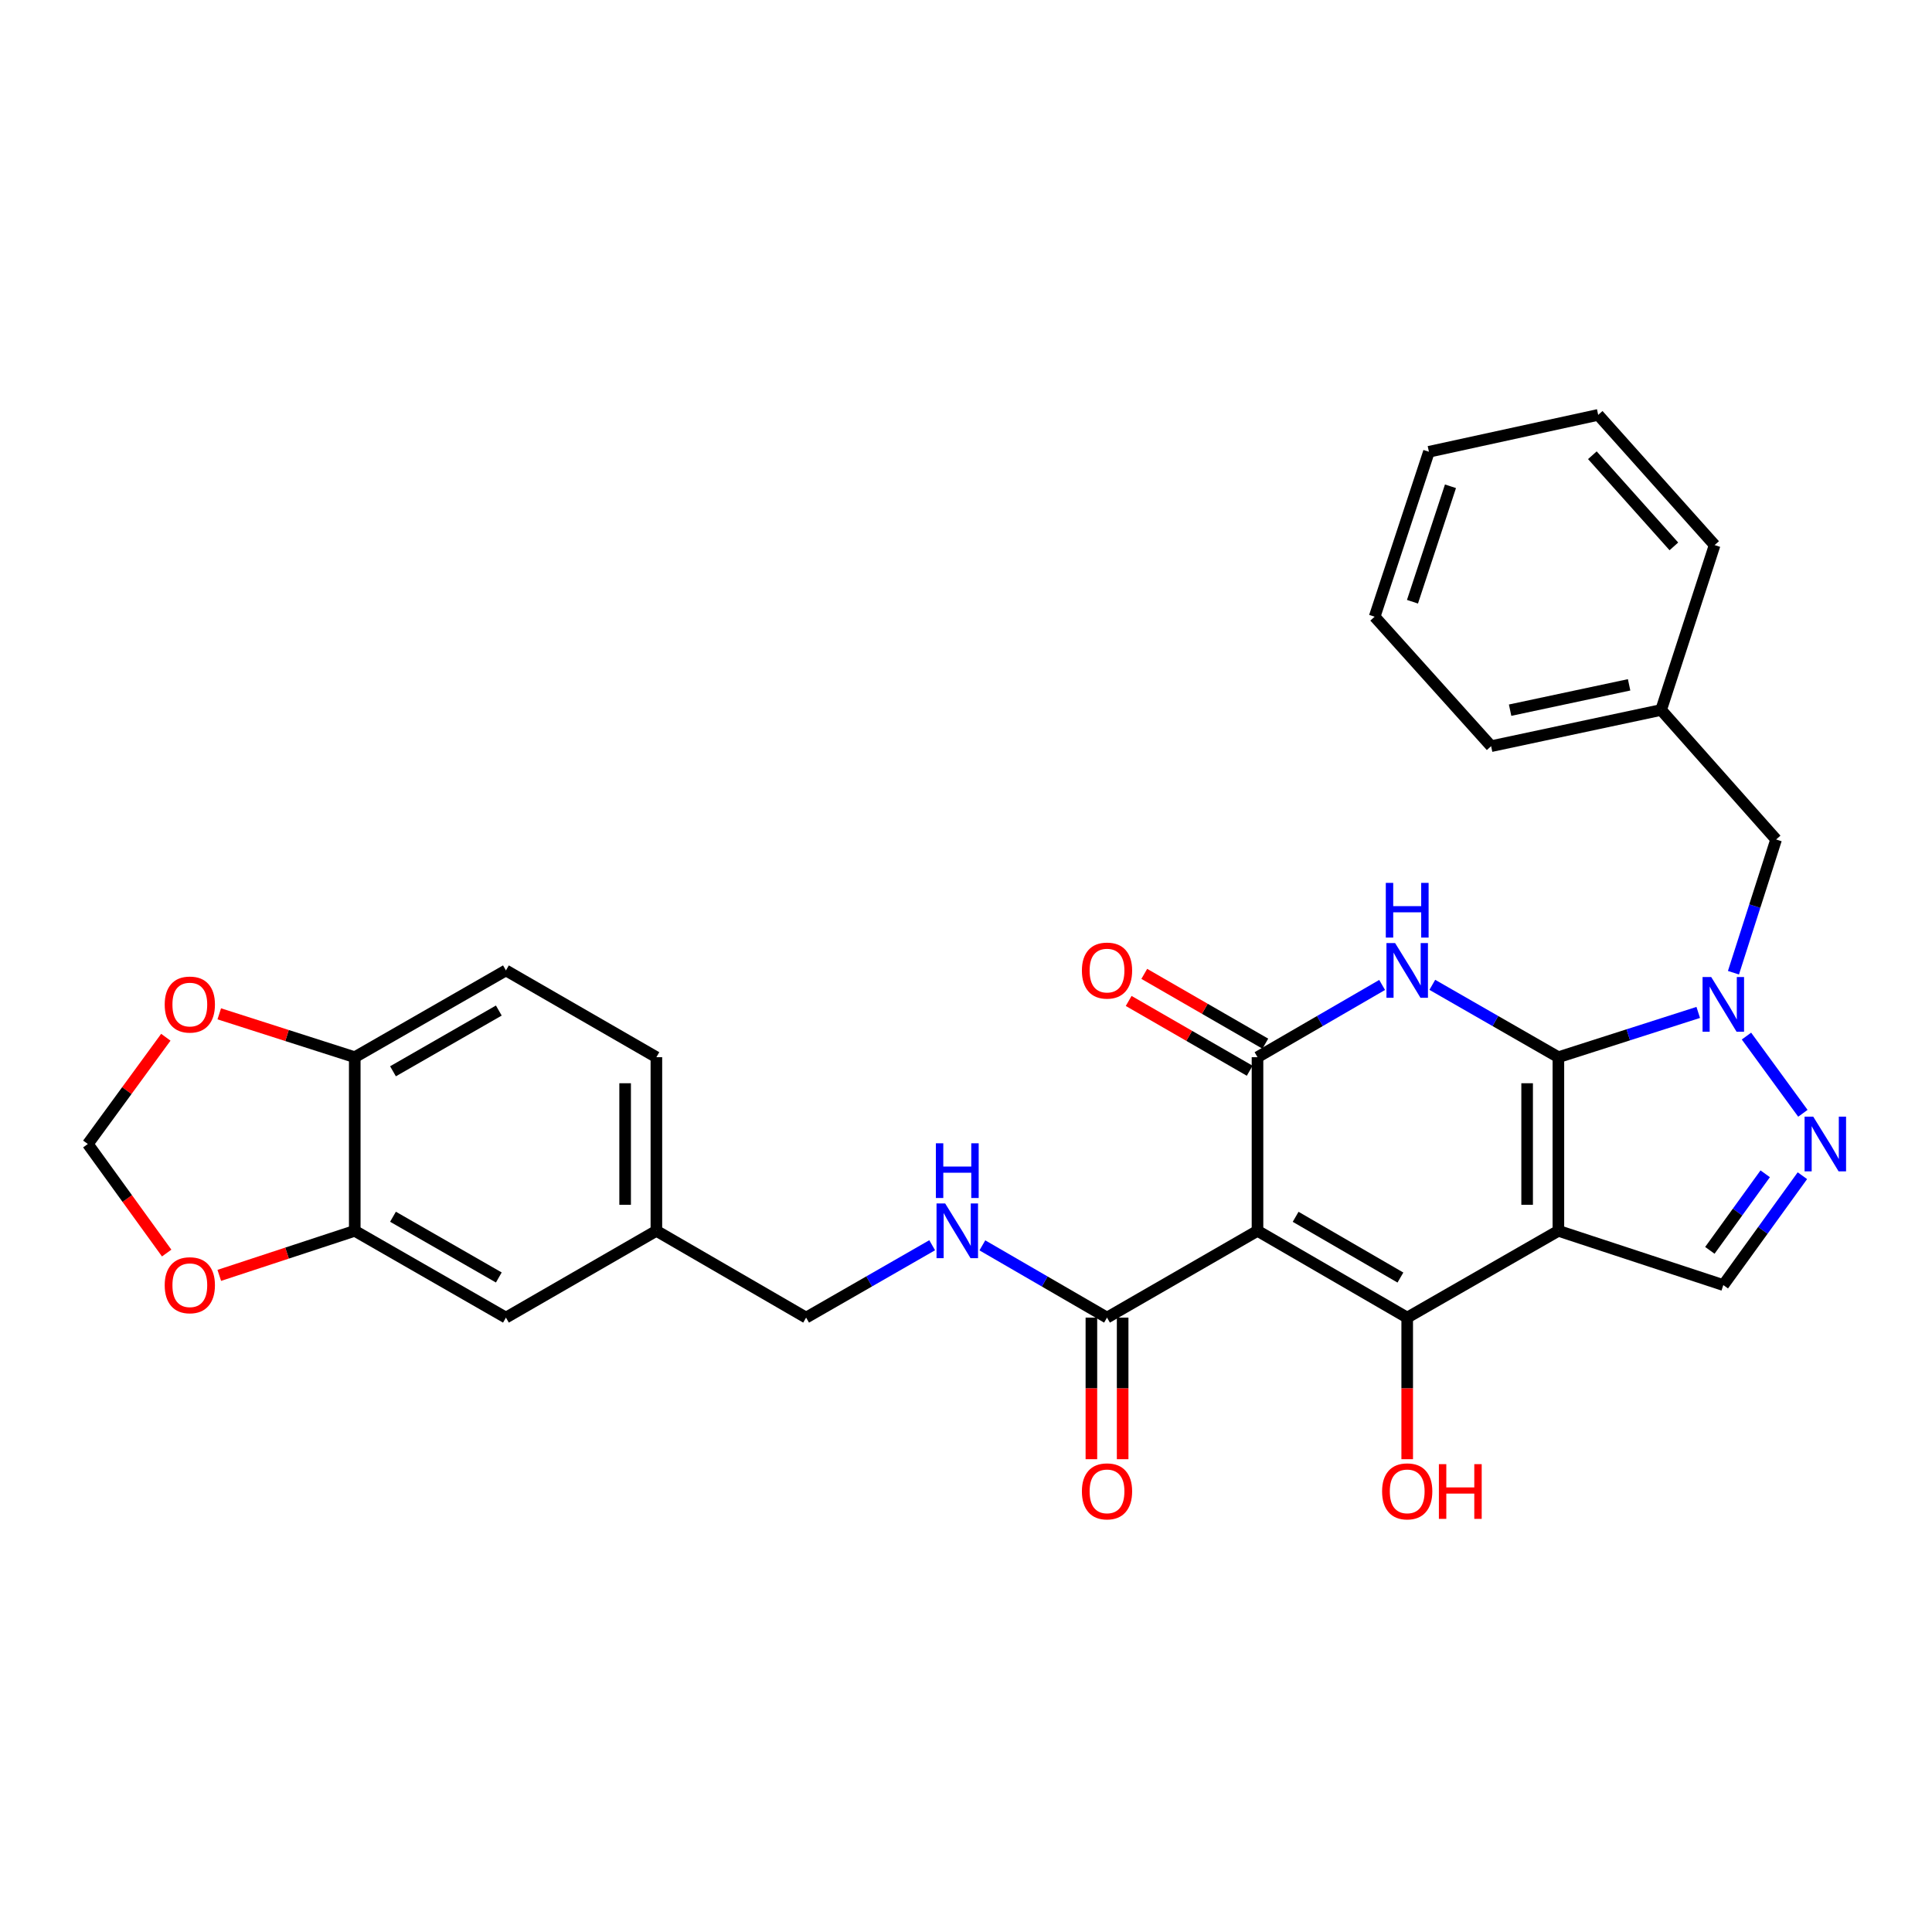 <?xml version='1.0' encoding='iso-8859-1'?>
<svg version='1.1' baseProfile='full'
              xmlns='http://www.w3.org/2000/svg'
                      xmlns:rdkit='http://www.rdkit.org/xml'
                      xmlns:xlink='http://www.w3.org/1999/xlink'
                  xml:space='preserve'
width='1000px' height='1000px' viewBox='0 0 1000 1000'>
<!-- END OF HEADER -->
<rect style='opacity:1.0;fill:#FFFFFF;stroke:none' width='1000' height='1000' x='0' y='0'> </rect>
<path class='bond-0' d='M 806.617,547.205 L 806.617,637.075' style='fill:none;fill-rule:evenodd;stroke:#000000;stroke-width:6px;stroke-linecap:butt;stroke-linejoin:miter;stroke-opacity:1' />
<path class='bond-0' d='M 790.44,560.685 L 790.44,623.594' style='fill:none;fill-rule:evenodd;stroke:#000000;stroke-width:6px;stroke-linecap:butt;stroke-linejoin:miter;stroke-opacity:1' />
<path class='bond-2' d='M 806.617,547.205 L 773.99,528.476' style='fill:none;fill-rule:evenodd;stroke:#000000;stroke-width:6px;stroke-linecap:butt;stroke-linejoin:miter;stroke-opacity:1' />
<path class='bond-2' d='M 773.99,528.476 L 741.363,509.747' style='fill:none;fill-rule:evenodd;stroke:#0000FF;stroke-width:6px;stroke-linecap:butt;stroke-linejoin:miter;stroke-opacity:1' />
<path class='bond-5' d='M 806.617,547.205 L 842.81,535.618' style='fill:none;fill-rule:evenodd;stroke:#000000;stroke-width:6px;stroke-linecap:butt;stroke-linejoin:miter;stroke-opacity:1' />
<path class='bond-5' d='M 842.81,535.618 L 879.003,524.031' style='fill:none;fill-rule:evenodd;stroke:#0000FF;stroke-width:6px;stroke-linecap:butt;stroke-linejoin:miter;stroke-opacity:1' />
<path class='bond-3' d='M 806.617,637.075 L 728.367,681.992' style='fill:none;fill-rule:evenodd;stroke:#000000;stroke-width:6px;stroke-linecap:butt;stroke-linejoin:miter;stroke-opacity:1' />
<path class='bond-7' d='M 806.617,637.075 L 891.984,665.15' style='fill:none;fill-rule:evenodd;stroke:#000000;stroke-width:6px;stroke-linecap:butt;stroke-linejoin:miter;stroke-opacity:1' />
<path class='bond-1' d='M 650.881,637.075 L 650.881,547.205' style='fill:none;fill-rule:evenodd;stroke:#000000;stroke-width:6px;stroke-linecap:butt;stroke-linejoin:miter;stroke-opacity:1' />
<path class='bond-8' d='M 650.881,637.075 L 572.991,681.992' style='fill:none;fill-rule:evenodd;stroke:#000000;stroke-width:6px;stroke-linecap:butt;stroke-linejoin:miter;stroke-opacity:1' />
<path class='bond-31' d='M 650.881,637.075 L 728.367,681.992' style='fill:none;fill-rule:evenodd;stroke:#000000;stroke-width:6px;stroke-linecap:butt;stroke-linejoin:miter;stroke-opacity:1' />
<path class='bond-31' d='M 670.617,629.817 L 724.857,661.259' style='fill:none;fill-rule:evenodd;stroke:#000000;stroke-width:6px;stroke-linecap:butt;stroke-linejoin:miter;stroke-opacity:1' />
<path class='bond-4' d='M 715.388,509.811 L 683.135,528.508' style='fill:none;fill-rule:evenodd;stroke:#0000FF;stroke-width:6px;stroke-linecap:butt;stroke-linejoin:miter;stroke-opacity:1' />
<path class='bond-4' d='M 683.135,528.508 L 650.881,547.205' style='fill:none;fill-rule:evenodd;stroke:#000000;stroke-width:6px;stroke-linecap:butt;stroke-linejoin:miter;stroke-opacity:1' />
<path class='bond-19' d='M 728.367,681.992 L 728.367,718.634' style='fill:none;fill-rule:evenodd;stroke:#000000;stroke-width:6px;stroke-linecap:butt;stroke-linejoin:miter;stroke-opacity:1' />
<path class='bond-19' d='M 728.367,718.634 L 728.367,755.277' style='fill:none;fill-rule:evenodd;stroke:#FF0000;stroke-width:6px;stroke-linecap:butt;stroke-linejoin:miter;stroke-opacity:1' />
<path class='bond-12' d='M 654.922,540.198 L 623.601,522.136' style='fill:none;fill-rule:evenodd;stroke:#000000;stroke-width:6px;stroke-linecap:butt;stroke-linejoin:miter;stroke-opacity:1' />
<path class='bond-12' d='M 623.601,522.136 L 592.279,504.074' style='fill:none;fill-rule:evenodd;stroke:#FF0000;stroke-width:6px;stroke-linecap:butt;stroke-linejoin:miter;stroke-opacity:1' />
<path class='bond-12' d='M 646.841,554.211 L 615.52,536.149' style='fill:none;fill-rule:evenodd;stroke:#000000;stroke-width:6px;stroke-linecap:butt;stroke-linejoin:miter;stroke-opacity:1' />
<path class='bond-12' d='M 615.52,536.149 L 584.198,518.087' style='fill:none;fill-rule:evenodd;stroke:#FF0000;stroke-width:6px;stroke-linecap:butt;stroke-linejoin:miter;stroke-opacity:1' />
<path class='bond-6' d='M 903.966,536.272 L 933.172,576.241' style='fill:none;fill-rule:evenodd;stroke:#0000FF;stroke-width:6px;stroke-linecap:butt;stroke-linejoin:miter;stroke-opacity:1' />
<path class='bond-11' d='M 897.235,503.475 L 908.275,468.996' style='fill:none;fill-rule:evenodd;stroke:#0000FF;stroke-width:6px;stroke-linecap:butt;stroke-linejoin:miter;stroke-opacity:1' />
<path class='bond-11' d='M 908.275,468.996 L 919.314,434.517' style='fill:none;fill-rule:evenodd;stroke:#000000;stroke-width:6px;stroke-linecap:butt;stroke-linejoin:miter;stroke-opacity:1' />
<path class='bond-30' d='M 932.915,608.543 L 912.45,636.847' style='fill:none;fill-rule:evenodd;stroke:#0000FF;stroke-width:6px;stroke-linecap:butt;stroke-linejoin:miter;stroke-opacity:1' />
<path class='bond-30' d='M 912.45,636.847 L 891.984,665.15' style='fill:none;fill-rule:evenodd;stroke:#000000;stroke-width:6px;stroke-linecap:butt;stroke-linejoin:miter;stroke-opacity:1' />
<path class='bond-30' d='M 913.667,607.556 L 899.341,627.368' style='fill:none;fill-rule:evenodd;stroke:#0000FF;stroke-width:6px;stroke-linecap:butt;stroke-linejoin:miter;stroke-opacity:1' />
<path class='bond-30' d='M 899.341,627.368 L 885.015,647.18' style='fill:none;fill-rule:evenodd;stroke:#000000;stroke-width:6px;stroke-linecap:butt;stroke-linejoin:miter;stroke-opacity:1' />
<path class='bond-10' d='M 572.991,681.992 L 540.729,663.294' style='fill:none;fill-rule:evenodd;stroke:#000000;stroke-width:6px;stroke-linecap:butt;stroke-linejoin:miter;stroke-opacity:1' />
<path class='bond-10' d='M 540.729,663.294 L 508.467,644.597' style='fill:none;fill-rule:evenodd;stroke:#0000FF;stroke-width:6px;stroke-linecap:butt;stroke-linejoin:miter;stroke-opacity:1' />
<path class='bond-17' d='M 564.903,681.992 L 564.903,718.634' style='fill:none;fill-rule:evenodd;stroke:#000000;stroke-width:6px;stroke-linecap:butt;stroke-linejoin:miter;stroke-opacity:1' />
<path class='bond-17' d='M 564.903,718.634 L 564.903,755.277' style='fill:none;fill-rule:evenodd;stroke:#FF0000;stroke-width:6px;stroke-linecap:butt;stroke-linejoin:miter;stroke-opacity:1' />
<path class='bond-17' d='M 581.079,681.992 L 581.079,718.634' style='fill:none;fill-rule:evenodd;stroke:#000000;stroke-width:6px;stroke-linecap:butt;stroke-linejoin:miter;stroke-opacity:1' />
<path class='bond-17' d='M 581.079,718.634 L 581.079,755.277' style='fill:none;fill-rule:evenodd;stroke:#FF0000;stroke-width:6px;stroke-linecap:butt;stroke-linejoin:miter;stroke-opacity:1' />
<path class='bond-9' d='M 183.621,637.075 L 261.87,681.992' style='fill:none;fill-rule:evenodd;stroke:#000000;stroke-width:6px;stroke-linecap:butt;stroke-linejoin:miter;stroke-opacity:1' />
<path class='bond-9' d='M 203.411,629.783 L 258.186,661.224' style='fill:none;fill-rule:evenodd;stroke:#000000;stroke-width:6px;stroke-linecap:butt;stroke-linejoin:miter;stroke-opacity:1' />
<path class='bond-14' d='M 183.621,637.075 L 148.56,648.605' style='fill:none;fill-rule:evenodd;stroke:#000000;stroke-width:6px;stroke-linecap:butt;stroke-linejoin:miter;stroke-opacity:1' />
<path class='bond-14' d='M 148.56,648.605 L 113.5,660.136' style='fill:none;fill-rule:evenodd;stroke:#FF0000;stroke-width:6px;stroke-linecap:butt;stroke-linejoin:miter;stroke-opacity:1' />
<path class='bond-33' d='M 183.621,637.075 L 183.621,547.205' style='fill:none;fill-rule:evenodd;stroke:#000000;stroke-width:6px;stroke-linecap:butt;stroke-linejoin:miter;stroke-opacity:1' />
<path class='bond-22' d='M 482.492,644.535 L 449.869,663.263' style='fill:none;fill-rule:evenodd;stroke:#0000FF;stroke-width:6px;stroke-linecap:butt;stroke-linejoin:miter;stroke-opacity:1' />
<path class='bond-22' d='M 449.869,663.263 L 417.246,681.992' style='fill:none;fill-rule:evenodd;stroke:#000000;stroke-width:6px;stroke-linecap:butt;stroke-linejoin:miter;stroke-opacity:1' />
<path class='bond-23' d='M 919.314,434.517 L 859.793,367.483' style='fill:none;fill-rule:evenodd;stroke:#000000;stroke-width:6px;stroke-linecap:butt;stroke-linejoin:miter;stroke-opacity:1' />
<path class='bond-13' d='M 183.621,547.205 L 261.87,502.288' style='fill:none;fill-rule:evenodd;stroke:#000000;stroke-width:6px;stroke-linecap:butt;stroke-linejoin:miter;stroke-opacity:1' />
<path class='bond-13' d='M 203.411,554.497 L 258.186,523.055' style='fill:none;fill-rule:evenodd;stroke:#000000;stroke-width:6px;stroke-linecap:butt;stroke-linejoin:miter;stroke-opacity:1' />
<path class='bond-15' d='M 183.621,547.205 L 148.557,535.98' style='fill:none;fill-rule:evenodd;stroke:#000000;stroke-width:6px;stroke-linecap:butt;stroke-linejoin:miter;stroke-opacity:1' />
<path class='bond-15' d='M 148.557,535.98 L 113.494,524.754' style='fill:none;fill-rule:evenodd;stroke:#FF0000;stroke-width:6px;stroke-linecap:butt;stroke-linejoin:miter;stroke-opacity:1' />
<path class='bond-16' d='M 86.27,648.577 L 65.862,620.354' style='fill:none;fill-rule:evenodd;stroke:#FF0000;stroke-width:6px;stroke-linecap:butt;stroke-linejoin:miter;stroke-opacity:1' />
<path class='bond-16' d='M 65.862,620.354 L 45.455,592.131' style='fill:none;fill-rule:evenodd;stroke:#000000;stroke-width:6px;stroke-linecap:butt;stroke-linejoin:miter;stroke-opacity:1' />
<path class='bond-34' d='M 85.833,536.872 L 65.644,564.502' style='fill:none;fill-rule:evenodd;stroke:#FF0000;stroke-width:6px;stroke-linecap:butt;stroke-linejoin:miter;stroke-opacity:1' />
<path class='bond-34' d='M 65.644,564.502 L 45.455,592.131' style='fill:none;fill-rule:evenodd;stroke:#000000;stroke-width:6px;stroke-linecap:butt;stroke-linejoin:miter;stroke-opacity:1' />
<path class='bond-18' d='M 261.87,681.992 L 339.743,637.075' style='fill:none;fill-rule:evenodd;stroke:#000000;stroke-width:6px;stroke-linecap:butt;stroke-linejoin:miter;stroke-opacity:1' />
<path class='bond-20' d='M 261.87,502.288 L 339.743,547.205' style='fill:none;fill-rule:evenodd;stroke:#000000;stroke-width:6px;stroke-linecap:butt;stroke-linejoin:miter;stroke-opacity:1' />
<path class='bond-21' d='M 339.743,637.075 L 417.246,681.992' style='fill:none;fill-rule:evenodd;stroke:#000000;stroke-width:6px;stroke-linecap:butt;stroke-linejoin:miter;stroke-opacity:1' />
<path class='bond-24' d='M 339.743,637.075 L 339.743,547.205' style='fill:none;fill-rule:evenodd;stroke:#000000;stroke-width:6px;stroke-linecap:butt;stroke-linejoin:miter;stroke-opacity:1' />
<path class='bond-24' d='M 323.566,623.594 L 323.566,560.685' style='fill:none;fill-rule:evenodd;stroke:#000000;stroke-width:6px;stroke-linecap:butt;stroke-linejoin:miter;stroke-opacity:1' />
<path class='bond-25' d='M 859.793,367.483 L 771.801,386.221' style='fill:none;fill-rule:evenodd;stroke:#000000;stroke-width:6px;stroke-linecap:butt;stroke-linejoin:miter;stroke-opacity:1' />
<path class='bond-25' d='M 843.225,354.472 L 781.631,367.588' style='fill:none;fill-rule:evenodd;stroke:#000000;stroke-width:6px;stroke-linecap:butt;stroke-linejoin:miter;stroke-opacity:1' />
<path class='bond-26' d='M 859.793,367.483 L 887.491,282.133' style='fill:none;fill-rule:evenodd;stroke:#000000;stroke-width:6px;stroke-linecap:butt;stroke-linejoin:miter;stroke-opacity:1' />
<path class='bond-28' d='M 771.801,386.221 L 711.517,319.205' style='fill:none;fill-rule:evenodd;stroke:#000000;stroke-width:6px;stroke-linecap:butt;stroke-linejoin:miter;stroke-opacity:1' />
<path class='bond-27' d='M 887.491,282.133 L 827.224,214.74' style='fill:none;fill-rule:evenodd;stroke:#000000;stroke-width:6px;stroke-linecap:butt;stroke-linejoin:miter;stroke-opacity:1' />
<path class='bond-27' d='M 866.392,282.807 L 824.206,235.632' style='fill:none;fill-rule:evenodd;stroke:#000000;stroke-width:6px;stroke-linecap:butt;stroke-linejoin:miter;stroke-opacity:1' />
<path class='bond-29' d='M 827.224,214.74 L 739.61,233.837' style='fill:none;fill-rule:evenodd;stroke:#000000;stroke-width:6px;stroke-linecap:butt;stroke-linejoin:miter;stroke-opacity:1' />
<path class='bond-32' d='M 711.517,319.205 L 739.61,233.837' style='fill:none;fill-rule:evenodd;stroke:#000000;stroke-width:6px;stroke-linecap:butt;stroke-linejoin:miter;stroke-opacity:1' />
<path class='bond-32' d='M 731.096,311.456 L 750.762,251.699' style='fill:none;fill-rule:evenodd;stroke:#000000;stroke-width:6px;stroke-linecap:butt;stroke-linejoin:miter;stroke-opacity:1' />
<path  class='atom-3' d='M 722.107 488.128
L 731.387 503.128
Q 732.307 504.608, 733.787 507.288
Q 735.267 509.968, 735.347 510.128
L 735.347 488.128
L 739.107 488.128
L 739.107 516.448
L 735.227 516.448
L 725.267 500.048
Q 724.107 498.128, 722.867 495.928
Q 721.667 493.728, 721.307 493.048
L 721.307 516.448
L 717.627 516.448
L 717.627 488.128
L 722.107 488.128
' fill='#0000FF'/>
<path  class='atom-3' d='M 717.287 456.976
L 721.127 456.976
L 721.127 469.016
L 735.607 469.016
L 735.607 456.976
L 739.447 456.976
L 739.447 485.296
L 735.607 485.296
L 735.607 472.216
L 721.127 472.216
L 721.127 485.296
L 717.287 485.296
L 717.287 456.976
' fill='#0000FF'/>
<path  class='atom-6' d='M 885.724 505.715
L 895.004 520.715
Q 895.924 522.195, 897.404 524.875
Q 898.884 527.555, 898.964 527.715
L 898.964 505.715
L 902.724 505.715
L 902.724 534.035
L 898.844 534.035
L 888.884 517.635
Q 887.724 515.715, 886.484 513.515
Q 885.284 511.315, 884.924 510.635
L 884.924 534.035
L 881.244 534.035
L 881.244 505.715
L 885.724 505.715
' fill='#0000FF'/>
<path  class='atom-7' d='M 938.523 577.971
L 947.803 592.971
Q 948.723 594.451, 950.203 597.131
Q 951.683 599.811, 951.763 599.971
L 951.763 577.971
L 955.523 577.971
L 955.523 606.291
L 951.643 606.291
L 941.683 589.891
Q 940.523 587.971, 939.283 585.771
Q 938.083 583.571, 937.723 582.891
L 937.723 606.291
L 934.043 606.291
L 934.043 577.971
L 938.523 577.971
' fill='#0000FF'/>
<path  class='atom-11' d='M 489.227 622.915
L 498.507 637.915
Q 499.427 639.395, 500.907 642.075
Q 502.387 644.755, 502.467 644.915
L 502.467 622.915
L 506.227 622.915
L 506.227 651.235
L 502.347 651.235
L 492.387 634.835
Q 491.227 632.915, 489.987 630.715
Q 488.787 628.515, 488.427 627.835
L 488.427 651.235
L 484.747 651.235
L 484.747 622.915
L 489.227 622.915
' fill='#0000FF'/>
<path  class='atom-11' d='M 484.407 591.763
L 488.247 591.763
L 488.247 603.803
L 502.727 603.803
L 502.727 591.763
L 506.567 591.763
L 506.567 620.083
L 502.727 620.083
L 502.727 607.003
L 488.247 607.003
L 488.247 620.083
L 484.407 620.083
L 484.407 591.763
' fill='#0000FF'/>
<path  class='atom-13' d='M 559.991 502.368
Q 559.991 495.568, 563.351 491.768
Q 566.711 487.968, 572.991 487.968
Q 579.271 487.968, 582.631 491.768
Q 585.991 495.568, 585.991 502.368
Q 585.991 509.248, 582.591 513.168
Q 579.191 517.048, 572.991 517.048
Q 566.751 517.048, 563.351 513.168
Q 559.991 509.288, 559.991 502.368
M 572.991 513.848
Q 577.311 513.848, 579.631 510.968
Q 581.991 508.048, 581.991 502.368
Q 581.991 496.808, 579.631 494.008
Q 577.311 491.168, 572.991 491.168
Q 568.671 491.168, 566.311 493.968
Q 563.991 496.768, 563.991 502.368
Q 563.991 508.088, 566.311 510.968
Q 568.671 513.848, 572.991 513.848
' fill='#FF0000'/>
<path  class='atom-15' d='M 85.253 665.23
Q 85.253 658.43, 88.613 654.63
Q 91.973 650.83, 98.253 650.83
Q 104.533 650.83, 107.893 654.63
Q 111.253 658.43, 111.253 665.23
Q 111.253 672.11, 107.853 676.03
Q 104.453 679.91, 98.253 679.91
Q 92.013 679.91, 88.613 676.03
Q 85.253 672.15, 85.253 665.23
M 98.253 676.71
Q 102.573 676.71, 104.893 673.83
Q 107.253 670.91, 107.253 665.23
Q 107.253 659.67, 104.893 656.87
Q 102.573 654.03, 98.253 654.03
Q 93.933 654.03, 91.573 656.83
Q 89.253 659.63, 89.253 665.23
Q 89.253 670.95, 91.573 673.83
Q 93.933 676.71, 98.253 676.71
' fill='#FF0000'/>
<path  class='atom-16' d='M 85.253 519.955
Q 85.253 513.155, 88.613 509.355
Q 91.973 505.555, 98.253 505.555
Q 104.533 505.555, 107.893 509.355
Q 111.253 513.155, 111.253 519.955
Q 111.253 526.835, 107.853 530.755
Q 104.453 534.635, 98.253 534.635
Q 92.013 534.635, 88.613 530.755
Q 85.253 526.875, 85.253 519.955
M 98.253 531.435
Q 102.573 531.435, 104.893 528.555
Q 107.253 525.635, 107.253 519.955
Q 107.253 514.395, 104.893 511.595
Q 102.573 508.755, 98.253 508.755
Q 93.933 508.755, 91.573 511.555
Q 89.253 514.355, 89.253 519.955
Q 89.253 525.675, 91.573 528.555
Q 93.933 531.435, 98.253 531.435
' fill='#FF0000'/>
<path  class='atom-18' d='M 559.991 771.924
Q 559.991 765.124, 563.351 761.324
Q 566.711 757.524, 572.991 757.524
Q 579.271 757.524, 582.631 761.324
Q 585.991 765.124, 585.991 771.924
Q 585.991 778.804, 582.591 782.724
Q 579.191 786.604, 572.991 786.604
Q 566.751 786.604, 563.351 782.724
Q 559.991 778.844, 559.991 771.924
M 572.991 783.404
Q 577.311 783.404, 579.631 780.524
Q 581.991 777.604, 581.991 771.924
Q 581.991 766.364, 579.631 763.564
Q 577.311 760.724, 572.991 760.724
Q 568.671 760.724, 566.311 763.524
Q 563.991 766.324, 563.991 771.924
Q 563.991 777.644, 566.311 780.524
Q 568.671 783.404, 572.991 783.404
' fill='#FF0000'/>
<path  class='atom-20' d='M 715.367 771.924
Q 715.367 765.124, 718.727 761.324
Q 722.087 757.524, 728.367 757.524
Q 734.647 757.524, 738.007 761.324
Q 741.367 765.124, 741.367 771.924
Q 741.367 778.804, 737.967 782.724
Q 734.567 786.604, 728.367 786.604
Q 722.127 786.604, 718.727 782.724
Q 715.367 778.844, 715.367 771.924
M 728.367 783.404
Q 732.687 783.404, 735.007 780.524
Q 737.367 777.604, 737.367 771.924
Q 737.367 766.364, 735.007 763.564
Q 732.687 760.724, 728.367 760.724
Q 724.047 760.724, 721.687 763.524
Q 719.367 766.324, 719.367 771.924
Q 719.367 777.644, 721.687 780.524
Q 724.047 783.404, 728.367 783.404
' fill='#FF0000'/>
<path  class='atom-20' d='M 744.767 757.844
L 748.607 757.844
L 748.607 769.884
L 763.087 769.884
L 763.087 757.844
L 766.927 757.844
L 766.927 786.164
L 763.087 786.164
L 763.087 773.084
L 748.607 773.084
L 748.607 786.164
L 744.767 786.164
L 744.767 757.844
' fill='#FF0000'/>
</svg>
